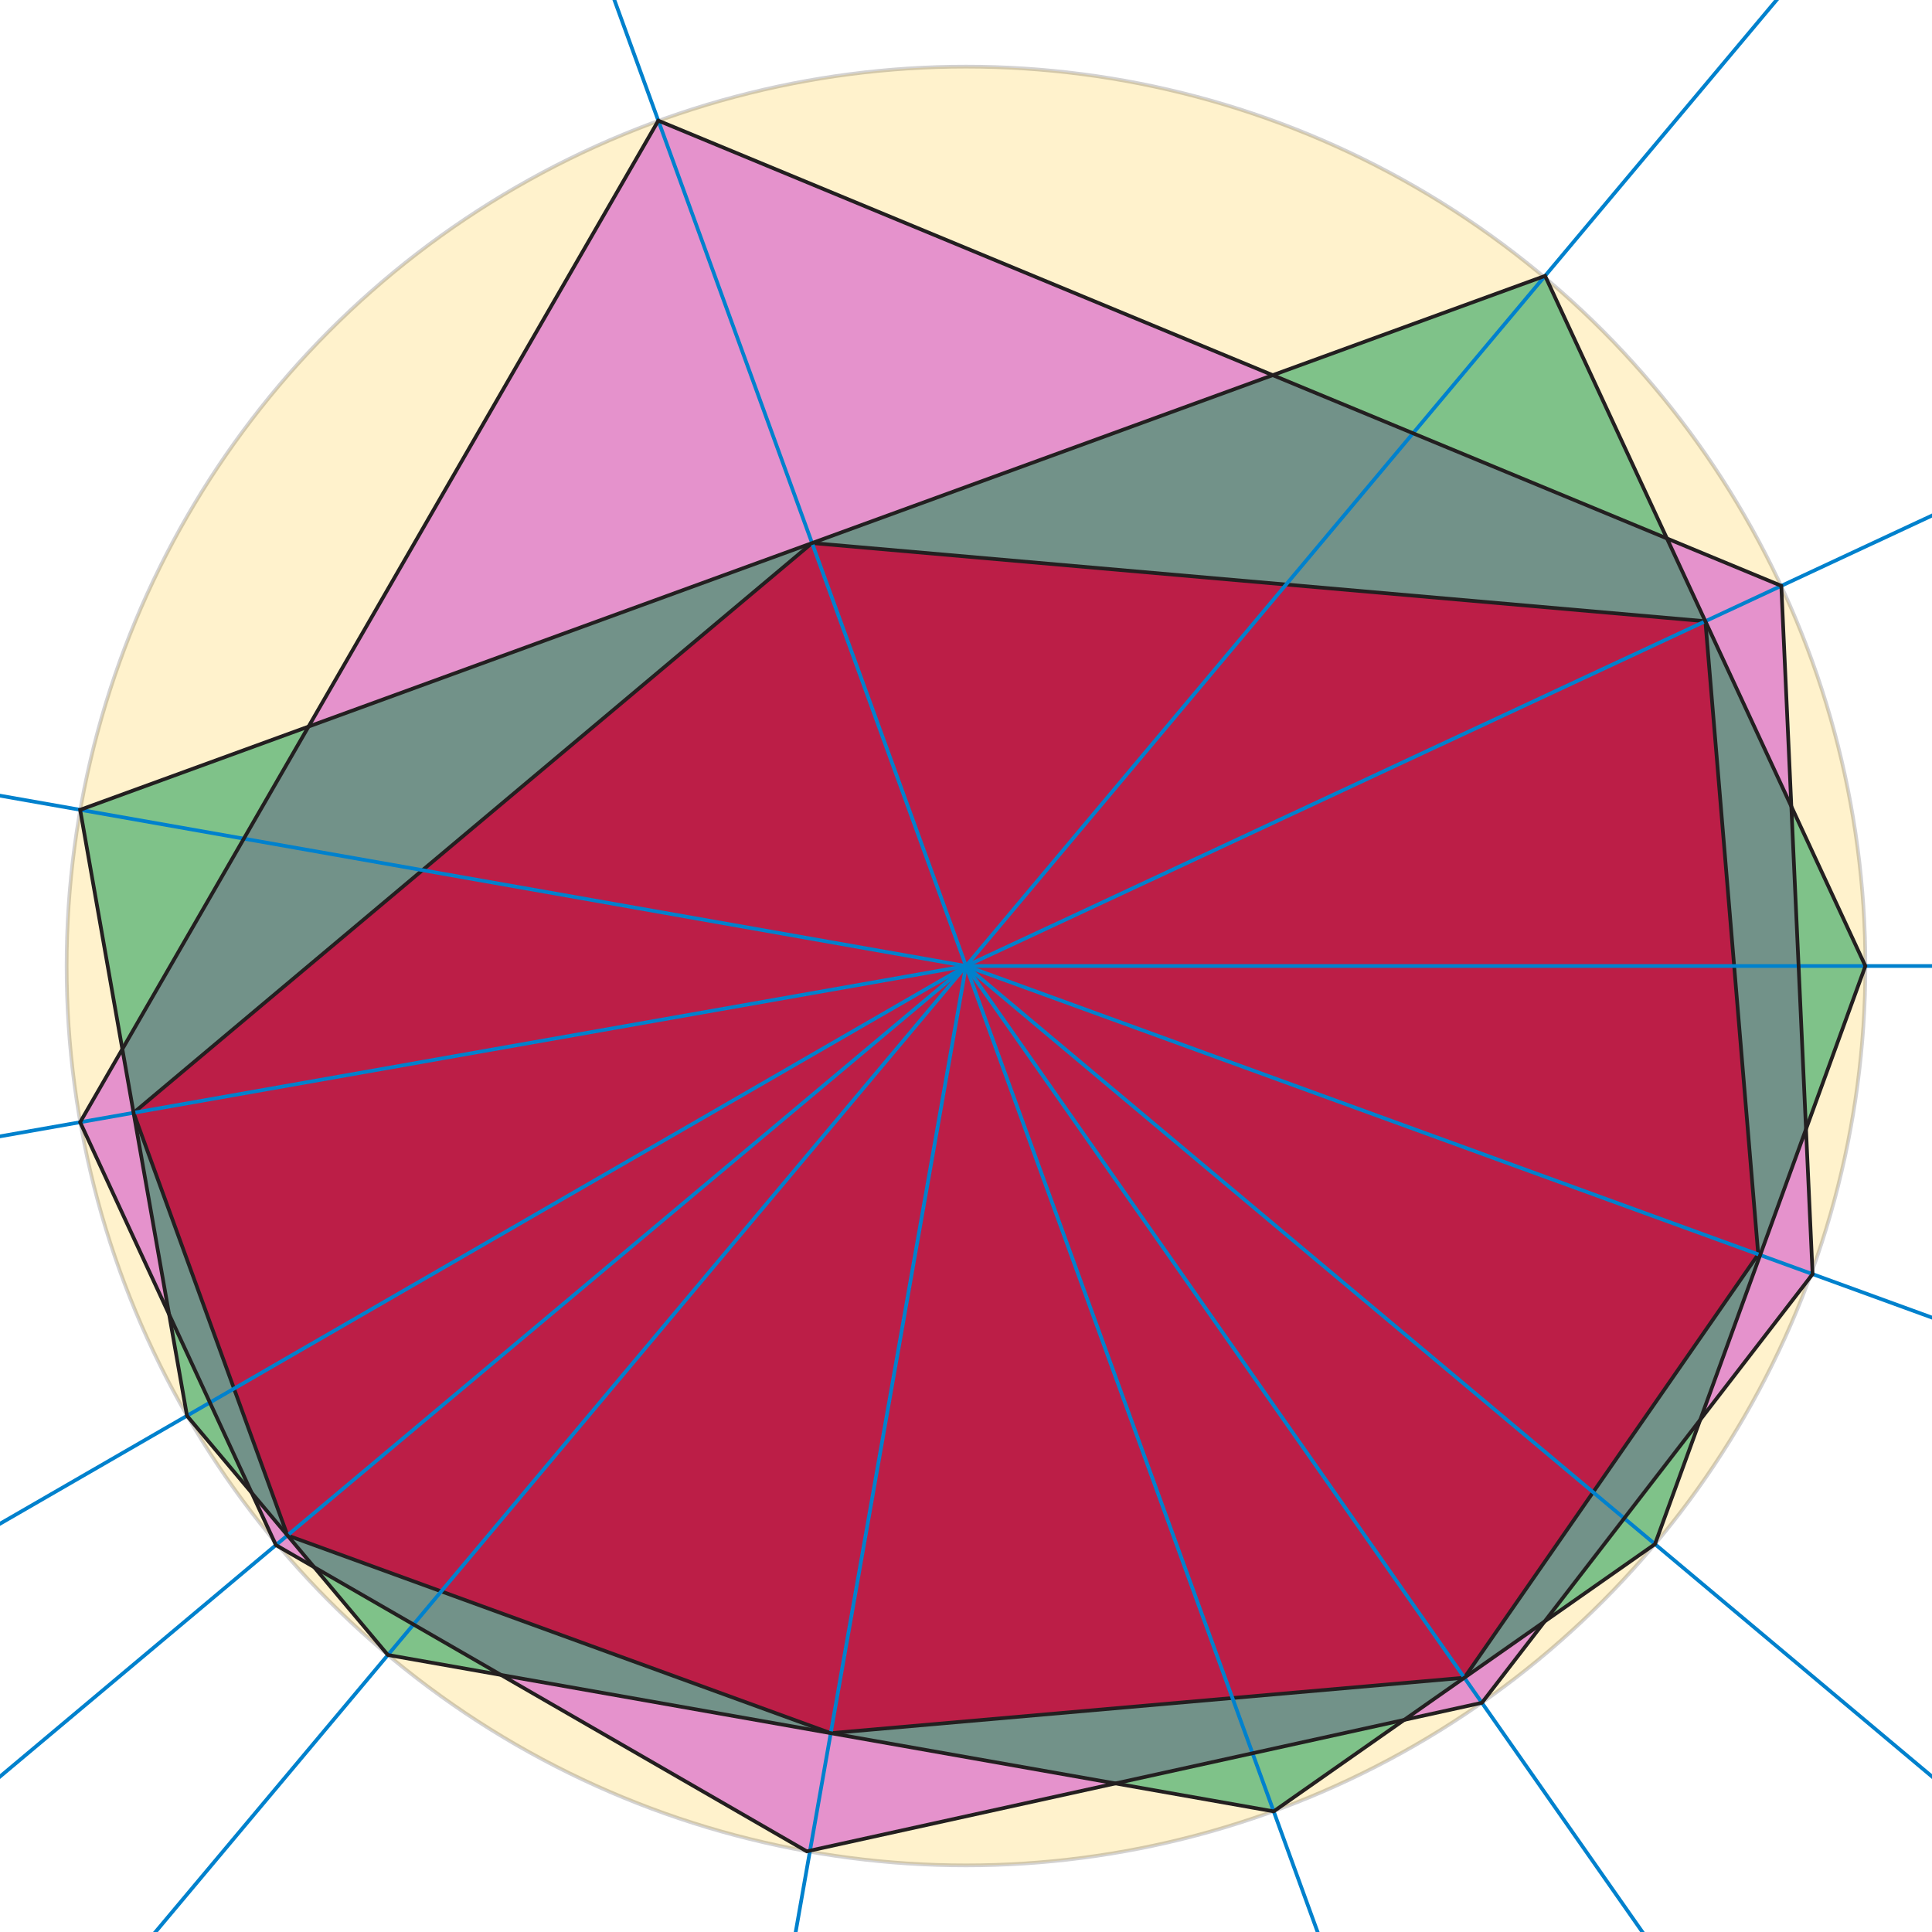 <?xml version="1.0" encoding="utf-8"?>
<!DOCTYPE svg PUBLIC "-//W3C//DTD SVG 1.1//EN" "http://www.w3.org/Graphics/SVG/1.1/DTD/svg11.dtd">
<svg version="1.1" id="Layer_1" xmlns="http://www.w3.org/2000/svg" xmlns:xlink="http://www.w3.org/1999/xlink" x="0px" y="0px"
	 width="522px" height="522px" viewBox="0 0 522 522" enable-background="new 0 0 522 522" xml:space="preserve">
<rect fill="#FFFFFF" width="522" height="522"/>
<circle opacity="0.2" fill="#FEC200" stroke="#231F20" stroke-miterlimit="10" enable-background="new    " cx="261.001" cy="261.001" r="243"/>
<polygon opacity="0.5" fill="#CC33CC" enable-background="new    " points="21.656,303.205 177.868,32.596 481.286,158.28
	489.738,344.252 400.39,460.068 217.986,500.206 74.542,417.459 "/>
<polygon opacity="0.5" fill="#009246" enable-background="new    " points="21.656,218.798 417.461,74.539 504,261 447.152,417.198
	344.134,489.406 104.804,447.152 50.525,382.521 "/>
<polygon fill="#BC1E47" stroke="#231F20" stroke-miterlimit="10" points="36.09,300.66 219.407,146.724 460.767,167.848
	475.049,338.906 395.65,453.297 224.455,468.276 77.666,414.838 "/>
<line fill="none" stroke="#0081CD" stroke-miterlimit="10" x1="261" y1="261.001" x2="760.499" y2="261.001"/>
<line fill="none" stroke="#0081CD" stroke-miterlimit="10" x1="261" y1="261.001" x2="713.7" y2="49.902"/>
<line fill="none" stroke="#0081CD" stroke-miterlimit="10" x1="261" y1="261.001" x2="582.073" y2="-121.639"/>
<line fill="none" stroke="#0081CD" stroke-miterlimit="10" x1="261" y1="261" x2="90.159" y2="-208.375"/>
<line fill="none" stroke="#0081CD" stroke-miterlimit="10" x1="260.998" y1="261" x2="-230.912" y2="174.265"/>
<line fill="none" stroke="#0081CD" stroke-miterlimit="10" x1="260.998" y1="261.001" x2="-230.911" y2="347.739"/>
<line fill="none" stroke="#0081CD" stroke-miterlimit="10" x1="260.998" y1="261.002" x2="-171.579" y2="510.752"/>
<line fill="none" stroke="#0081CD" stroke-miterlimit="10" x1="260.998" y1="261.003" x2="-121.638" y2="582.075"/>
<line fill="none" stroke="#0081CD" stroke-miterlimit="10" x1="260.998" y1="261.003" x2="-60.07" y2="643.643"/>
<line fill="none" stroke="#0081CD" stroke-miterlimit="10" x1="261" y1="261.003" x2="174.267" y2="752.913"/>
<line fill="none" stroke="#0081CD" stroke-miterlimit="10" x1="261.001" y1="261.003" x2="431.84" y2="730.375"/>
<line fill="none" stroke="#0081CD" stroke-miterlimit="10" x1="261.003" y1="261.002" x2="547.502" y2="670.167"/>
<line fill="none" stroke="#0081CD" stroke-miterlimit="10" x1="261.004" y1="261.002" x2="643.639" y2="582.071"/>
<line fill="none" stroke="#0081CD" stroke-miterlimit="10" x1="261.004" y1="261.001" x2="730.375" y2="431.836"/>
<polygon fill="none" stroke="#231F20" stroke-miterlimit="10" enable-background="new    " points="21.656,303.205 177.868,32.596
	481.286,158.28 489.738,344.252 400.39,460.068 217.986,500.206 74.542,417.459 "/>
<polygon fill="none" stroke="#231F20" stroke-miterlimit="10" enable-background="new    " points="21.656,218.798 417.461,74.539
	504,261 447.152,417.198 344.134,489.406 104.804,447.152 50.525,382.521 "/>
</svg>

